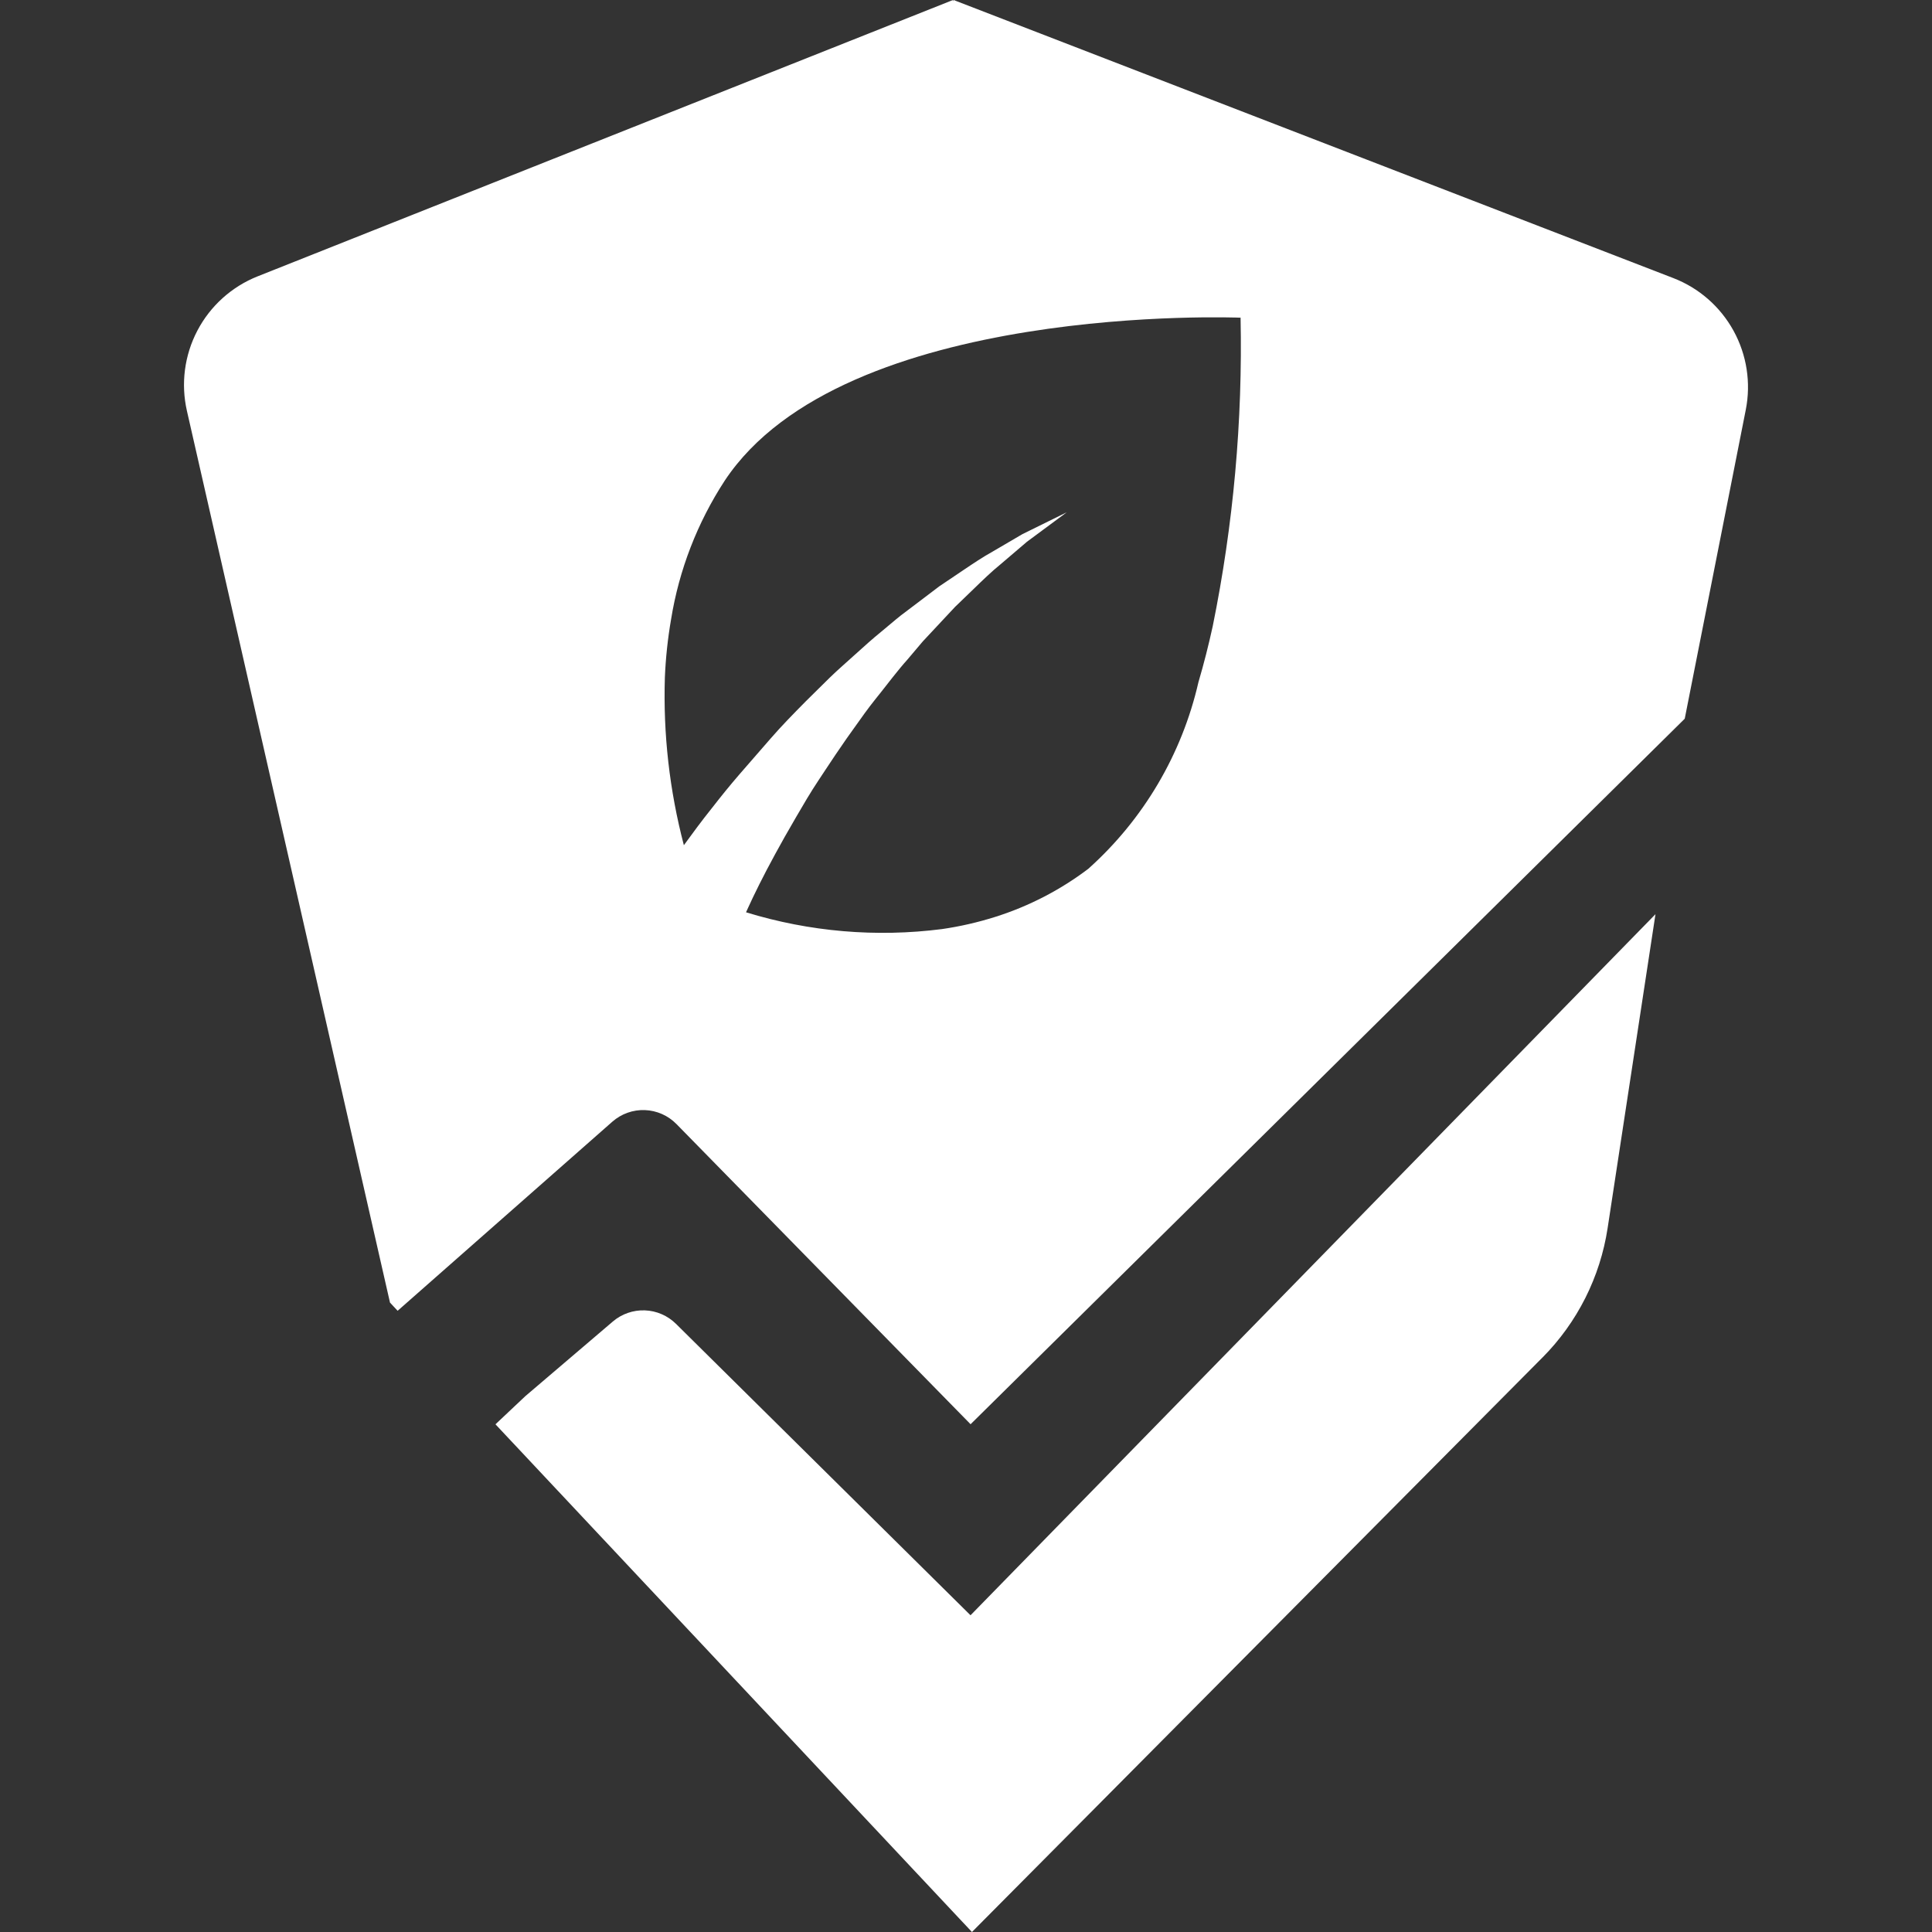 <svg width="126" height="126" viewBox="0 0 126 126" fill="none" xmlns="http://www.w3.org/2000/svg">
<rect x="0" y="0" width="126" height="126" fill="#333333" stroke="none"/>
<path fill-rule="evenodd" clip-rule="evenodd" d="M62.152 0L62.153 0.088L62.191 0L109.129 18.136C110.801 18.782 112.191 19.997 113.056 21.569C113.92 23.14 114.203 24.966 113.855 26.726L109.874 46.873L63.299 92.885L44.119 73.31C43.574 72.753 42.836 72.426 42.058 72.397C41.279 72.368 40.52 72.639 39.935 73.154L25.932 85.486L25.434 84.951L12.191 26.8C11.787 25.029 12.028 23.171 12.872 21.562C13.716 19.953 15.107 18.699 16.793 18.026L62.152 0ZM47.263 31.35C55.008 19.656 80.893 20.719 80.893 20.719L80.907 20.702C81.047 27.461 80.438 34.215 79.091 40.84C78.822 42.066 78.514 43.289 78.16 44.486C77.082 49.194 74.569 53.449 70.97 56.666C69.144 58.047 67.096 59.105 64.913 59.795C63.778 60.154 62.615 60.421 61.437 60.592C57.147 61.142 52.788 60.769 48.654 59.497C48.696 59.398 48.735 59.313 48.785 59.21C49.171 58.36 49.769 57.141 50.555 55.702C50.944 54.979 51.38 54.217 51.858 53.395L51.925 53.279C52.382 52.493 52.851 51.685 53.398 50.865C53.538 50.655 53.678 50.443 53.818 50.23C54.255 49.57 54.699 48.899 55.168 48.232L55.214 48.165C55.387 47.925 55.56 47.681 55.733 47.437L55.735 47.434C56.173 46.816 56.617 46.189 57.093 45.596L57.447 45.153C57.695 44.83 57.947 44.508 58.198 44.196C58.248 44.133 58.299 44.071 58.349 44.008L58.351 44.005C58.615 43.677 58.88 43.348 59.15 43.051L60.184 41.829L62.28 39.586L63.317 38.586L63.47 38.438C64.092 37.834 64.678 37.265 65.267 36.79L66.974 35.333L69.572 33.409L66.676 34.837L64.733 35.975C64.109 36.319 63.478 36.744 62.81 37.193L62.622 37.32L62.478 37.417L61.257 38.239L60.028 39.171L58.754 40.135L58.4 40.422L57.486 41.187C56.915 41.649 56.363 42.148 55.808 42.65C55.529 42.904 55.247 43.158 54.962 43.409C54.382 43.92 53.834 44.466 53.289 45.009C53.037 45.26 52.785 45.512 52.53 45.759C51.748 46.552 50.98 47.332 50.279 48.14C49.944 48.526 49.612 48.906 49.287 49.279L49.284 49.283C48.93 49.689 48.584 50.086 48.247 50.475C47.599 51.223 47.008 51.956 46.477 52.64C45.745 53.552 45.13 54.395 44.617 55.099L44.6 55.121C43.663 51.553 43.246 47.869 43.361 44.182C43.414 42.913 43.549 41.648 43.765 40.397C44.286 37.17 45.478 34.088 47.263 31.35Z" fill="white"/>
<path d="M39.97 86.184L34.254 91.059L32.313 92.889L63.388 126L100.594 88.534H100.597C102.871 86.242 104.359 83.286 104.845 80.093L107.966 59.62L63.295 105.344L44.084 86.336C43.541 85.8 42.818 85.487 42.056 85.459C41.295 85.431 40.55 85.689 39.97 86.184Z" fill="white"/>
</svg>
